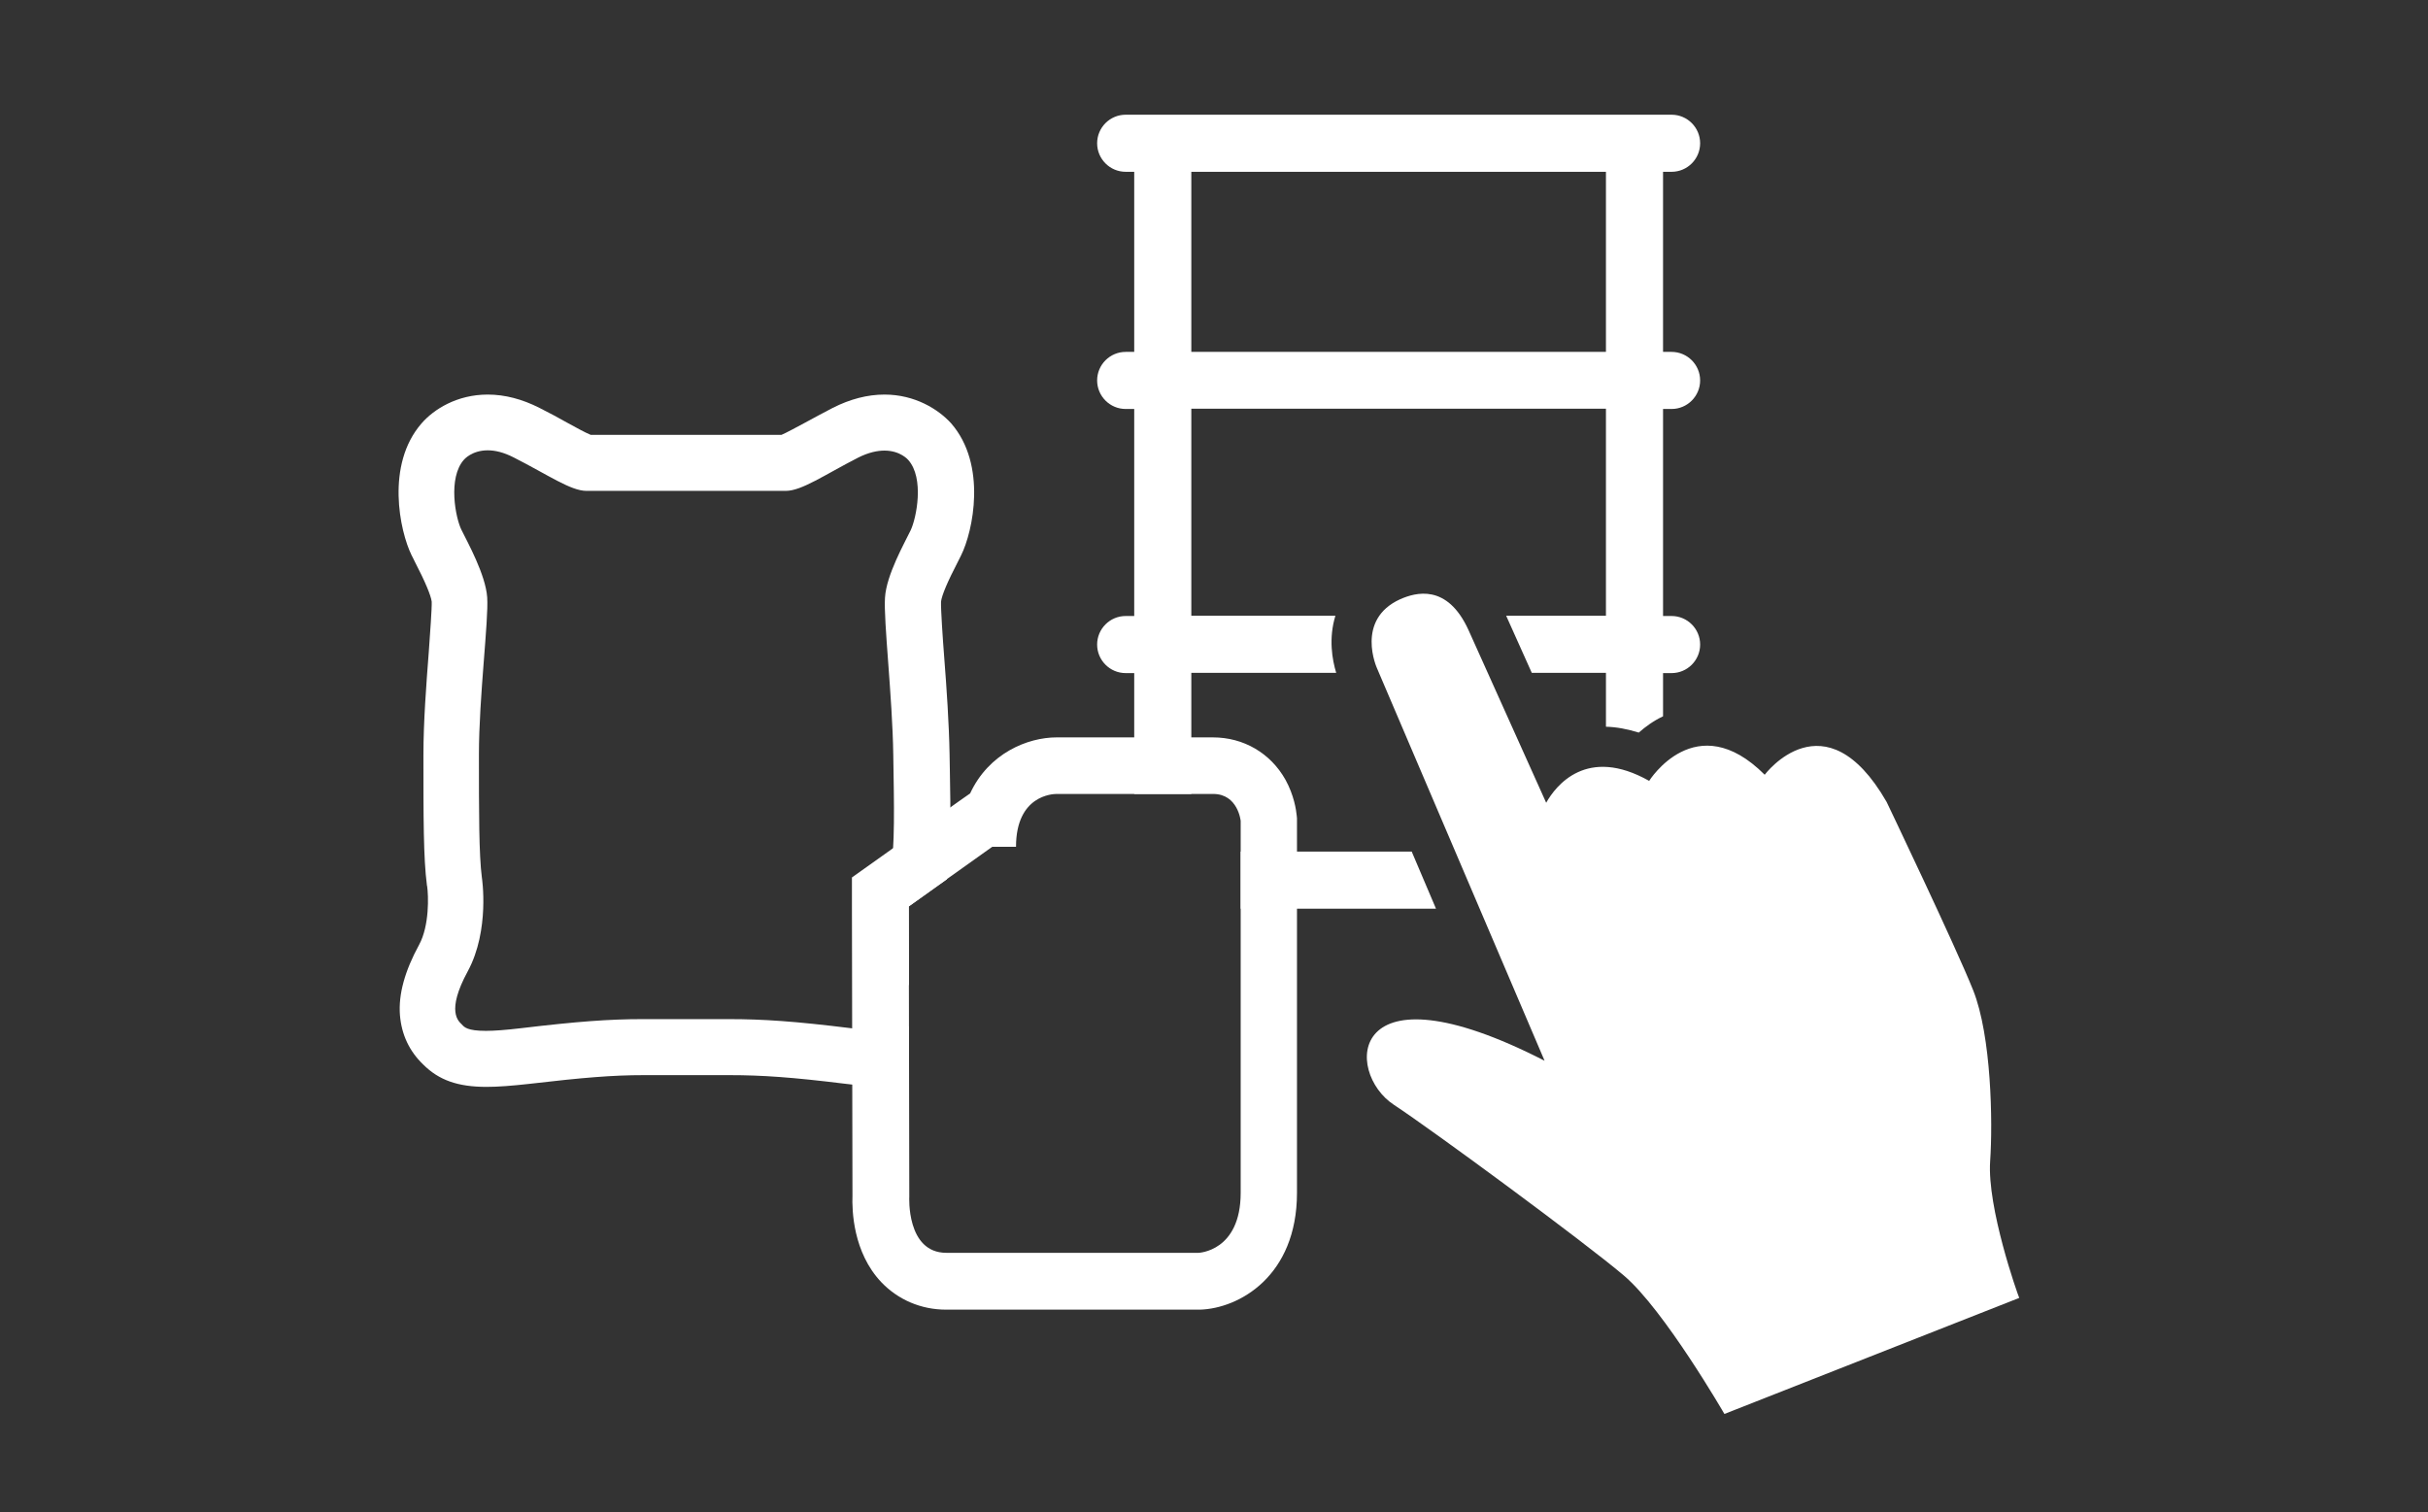 <?xml version="1.0" encoding="utf-8"?>
<!-- Generator: Adobe Illustrator 24.0.3, SVG Export Plug-In . SVG Version: 6.00 Build 0)  -->
<svg version="1.1" id="über_2.000_Produkte" xmlns="http://www.w3.org/2000/svg" xmlns:xlink="http://www.w3.org/1999/xlink"
	 x="0px" y="0px" viewBox="0 0 910 566.9" style="enable-background:new 0 0 910 566.9;" xml:space="preserve">
<rect x="0" y="0" width="910" height="566.9" fill="#333333" stroke="none"/>
<style type="text/css">
	.st0{fill:#FFFFFF;}
</style>
<path class="st0" d="M340.7,384.7c-0.9,0.8-2.8,1.7-8.5,1.7c-3.1,0-7.4-0.3-13.3-1c-21-2.6-32.9-3.4-45.7-3.4H241
	c-12.8,0-24.7,0.9-45.7,3.4c-5.9,0.7-10.1,1-13.2,1c-7,0-8.1-1.4-9-2.4c-1.2-1.2-6-4.8,2.2-19.9c8.4-15.5,5.3-35.2,5.3-35.2
	c-1.1-8.5-1.1-24.4-1.1-46c0-21.6,3.7-50.5,3.1-59c-0.6-8.5-7.4-20.7-9.6-25.2c-2.3-4.5-5.2-19.6,0.9-26.4c0,0,2.9-3.5,8.9-3.5
	c2.7,0,5.9,0.7,9.8,2.7c12.8,6.5,21.3,12.5,27.2,12.5c6,0,24.4,0,26.7,0h21.3c2.3,0,20.7,0,26.7,0s14.5-6,27.2-12.5
	c3.8-1.9,7.1-2.6,9.8-2.6c6,0,8.9,3.5,8.9,3.5c6.1,6.8,3.1,21.8,0.9,26.4s-9.1,16.7-9.6,25.2c-0.6,8.5,2.8,37.4,3.1,59
	c0.3,19.8,0.7,33-1.1,46c0,0-3.7,22.7,4,35.2c1.2,2,2.2,3.7,3,5.3l-0.1-29.7l14.3-10.2c1.6-12.5,1.4-24.6,1.1-41.1
	c0-1.8-0.1-3.8-0.1-5.7c-0.2-11.6-1.1-24.7-2-36.3c-0.6-7.7-1.3-18.2-1.2-21c0.3-2.4,2.4-7.4,6.4-15.1c0.4-0.8,0.8-1.6,1.1-2.2
	c4.5-9,9.8-34-3.7-49.5c-4.8-5.3-13.6-10.8-25-10.8c-6.4,0-12.9,1.7-19.4,5c-3.9,2-7.3,3.9-10.3,5.5c-3.2,1.7-7,3.8-8.9,4.6h-25.1
	h-21.3h-25.1c-2-0.8-5.8-2.9-8.9-4.6c-3-1.7-6.5-3.6-10.3-5.5c-6.5-3.3-13-5-19.4-5c-11.5,0-20.2,5.5-24.8,10.8
	c-13.5,15.5-8.2,40.4-3.7,49.5c0.3,0.6,0.7,1.3,1.1,2.2c4,7.7,6.1,12.8,6.4,15.1c0.1,2.6-0.6,11.7-1.1,19c-0.9,11.6-2,26.1-2,38.5
	c0,23.4,0,38.8,1.3,48.7c0,0.2,0,0.2,0.1,0.5c0.5,3.5,0.9,14.7-3,21.9c-5.4,9.9-7.8,18.6-7.2,26.4c0.6,7.3,3.5,13.5,8.7,18.5
	c5.9,5.9,13,8.4,23.8,8.4c4.2,0,9.4-0.4,15.7-1.1c20.6-2.4,31.5-3.3,43.2-3.3h32.1c12.3,0,23.6,0.8,43.1,3.2
	c6.3,0.8,11.5,1.2,15.8,1.2c2.6,0,5.5-0.1,8.4-0.6L340.7,384.7z"/>
<path class="st0" d="M396,297.6C396,297.6,396.1,297.6,396,297.6c0.1,0,49.4,0,58.7,0c9.3,0,10.3,10.1,10.3,10.1s0,117.4,0,139.4
	s-15.8,22.5-15.8,22.5s-79.4,0-94.5,0s-13.9-21.1-13.9-21.1l-0.2-108.8l31.3-22.3h8.9C380.8,298,394.7,297.6,396,297.6 M396,276.4
	c-10.8,0-25.4,5.9-32.4,21l-4,2.8l-31.3,22.3l-9,6.4v11l0.2,108.2c-0.2,5.6,0.2,21.3,10.8,32.5c6.3,6.6,14.9,10.3,24.3,10.3h94.5
	h0.3h0.3c14.6-0.4,36.4-12.5,36.4-43.8V307.7v-1l-0.1-1c-0.2-2.1-1-7.6-4.2-13.4c-5.6-10-15.7-15.9-27.2-15.9h-58.4
	C396.2,276.4,396.1,276.4,396,276.4L396,276.4z"/>
<path class="st0" d="M707.1,300.6c-23.2-40.3-45.7-10.2-45.7-10.2c-25.8-25.8-43.3,2.3-43.3,2.3c-23.4-13.2-35,1.8-38.6,8.2
	l-29.1-64.7c-8-17.6-19.9-14.1-25.6-11.6c-17,7.7-8.7,25.9-8.7,25.9l62.8,147.1c-74.2-38-75.1,4.3-56.5,16.5
	c14.6,9.6,71.1,51.2,86.2,64c15.1,12.8,37.7,51.9,37.7,51.9l110.5-43.5c-0.7-1.6-12.1-33.9-10.9-51.3c1-14.5,0.5-46.9-6.4-64.1
	C733.1,355,707.1,300.6,707.1,300.6z"/>
<g>
	<path class="st0" d="M465,319.2c0,5.6,0,13,0,21.4h73.2l-9.1-21.4H465z"/>
	<path class="st0" d="M626.5,153.3c5.9,0,10.7-4.8,10.7-10.7c0-5.9-4.8-10.7-10.7-10.7h-3.2V64.4h3.2c5.9,0,10.7-4.8,10.7-10.7
		c0-5.9-4.8-10.7-10.7-10.7h-3.2H425.1h-3.2c-5.9,0-10.7,4.8-10.7,10.7c0,5.9,4.8,10.7,10.7,10.7h3.2v67.5h-3.2
		c-5.9,0-10.7,4.8-10.7,10.7c0,5.9,4.8,10.7,10.7,10.7h3.2v77.6h-3.2c-5.9,0-10.7,4.8-10.7,10.7c0,5.9,4.8,10.7,10.7,10.7h3.2v45.3
		c7.7,0,15.5,0,21.4,0v-45.4h54.3c-1.5-4.9-2.9-12.9-0.3-21.4h-54v-77.6h155.4v77.6h-37.4l9.6,21.4h27.8v20.2
		c4,0.1,8.1,0.9,12.3,2.2c2.5-2.2,5.5-4.4,9.1-6.1v-16.2h3.2c5.9,0,10.7-4.8,10.7-10.7c0-5.9-4.8-10.7-10.7-10.7h-3.2v-77.6H626.5z
		 M601.9,131.9H446.5V64.4h155.4V131.9z"/>
</g>
</svg>
